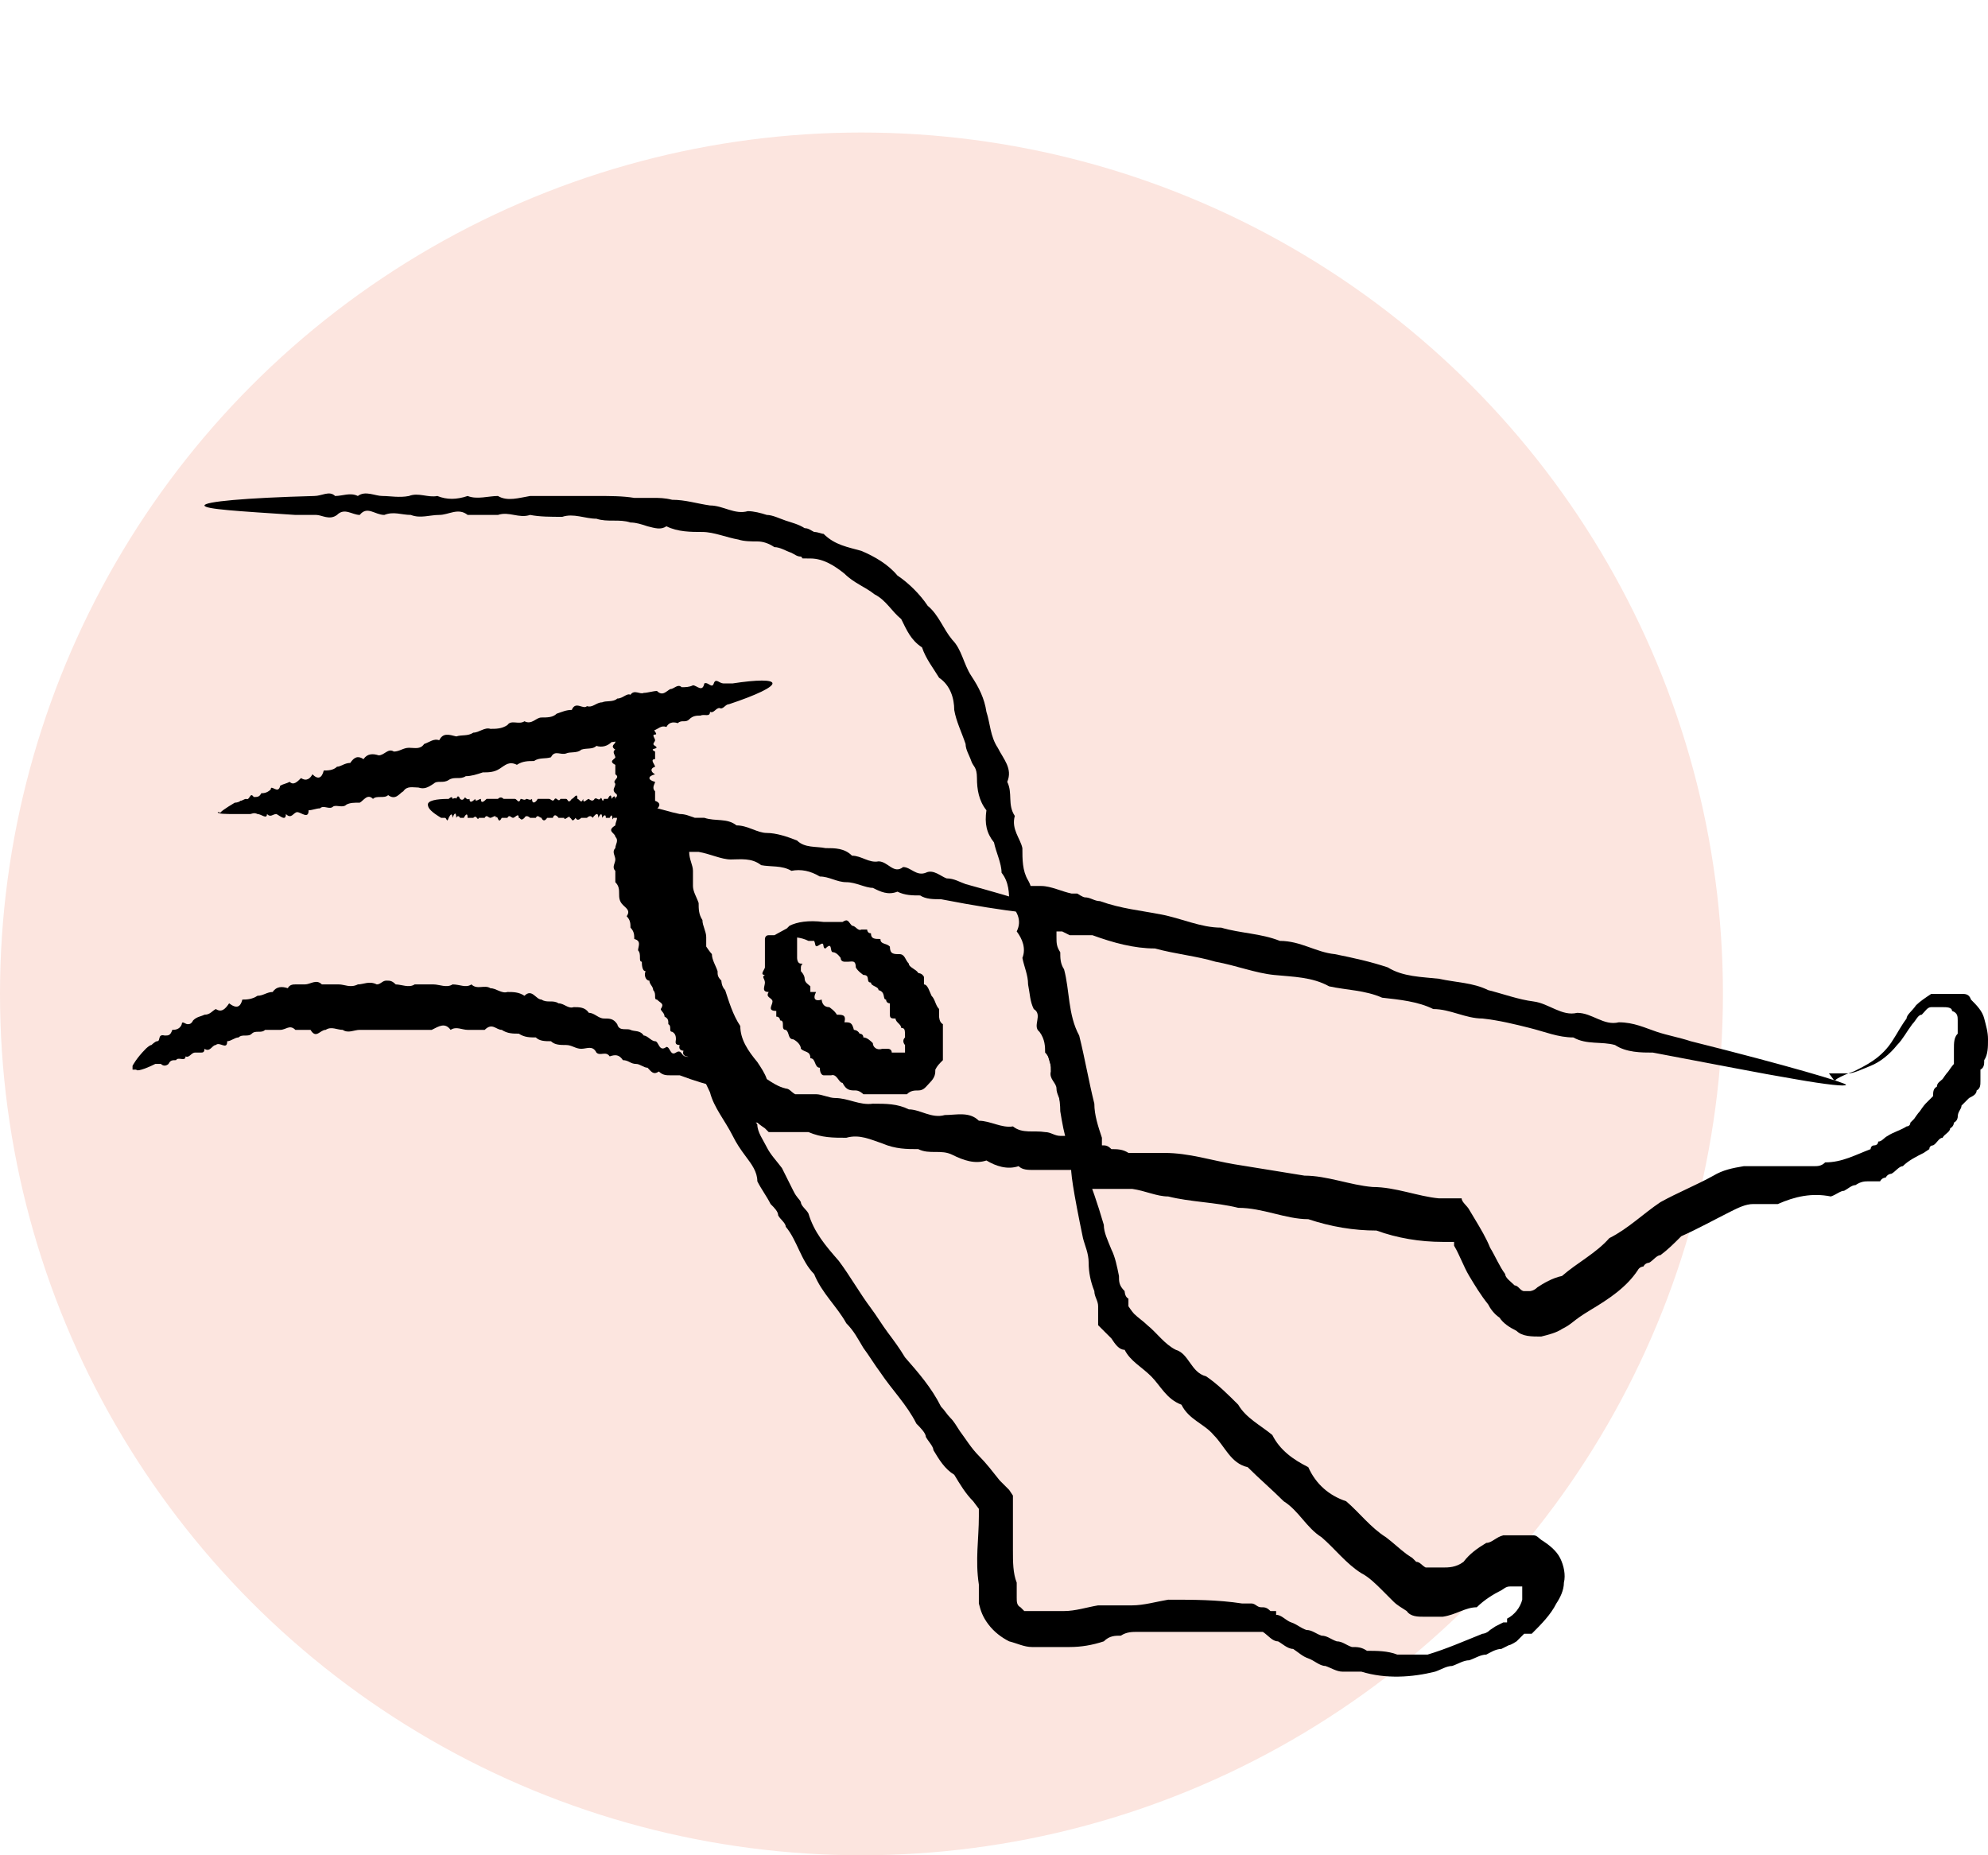 <?xml version="1.0" encoding="UTF-8"?>
<svg xmlns="http://www.w3.org/2000/svg" xmlns:xlink="http://www.w3.org/1999/xlink" version="1.1" viewBox="0 0 105 98">
  <defs>
    <style>
      .cls-1 {
        fill: #fce5df;
        isolation: isolate;
      }

      .cls-2 {
        fill: none;
      }

      .cls-3 {
        clip-path: url(#clippath);
      }
    </style>
    <clipPath id="clippath">
      <rect class="cls-2" x="7" y="25.2" width="98" height="64"></rect>
    </clipPath>
  </defs>
  <!-- Generator: Adobe Illustrator 28.7.0, SVG Export Plug-In . SVG Version: 1.2.0 Build 4)  -->
  <g>
    <g id="Calque_1">
      <circle class="cls-1" cx="45.5" cy="52.5" r="45.5"></circle>
      <g class="cls-3">
        <g>
          <path d="M11.6,43c0-.1.3-.3.8-.6,0,0,.2,0,.3-.1.1,0,.2-.1.3-.1.2.1.2-.4.4-.1.2,0,.3,0,.4-.2.1,0,.3,0,.5-.2,0-.3.4.3.5-.2.2-.1.3-.1.5-.2.2.2.4,0,.6-.2.3.2.5,0,.6-.2.3.3.5.2.6-.2.2,0,.5,0,.7-.2.2,0,.4-.2.7-.2.2-.3.4-.4.7-.2.2-.3.5-.3.8-.2.3,0,.5-.4.8-.2.3,0,.5-.2.8-.2s.6.1.8-.2c.3-.1.5-.3.8-.2.2-.4.5-.3.9-.2.3-.1.6,0,.9-.2.3,0,.6-.3.9-.2.3,0,.6,0,.9-.2.2-.3.6,0,.9-.2.4.2.6-.2.9-.2s.6,0,.8-.2c.3-.1.5-.2.8-.2.2-.5.6,0,.8-.2.3.1.5-.2.8-.2.2-.1.6,0,.8-.2.3,0,.5-.3.7-.2.2-.3.5,0,.7-.1.2,0,.5-.1.7-.1.3.3.5,0,.7-.1.2,0,.4-.3.6-.1.2,0,.4,0,.6-.1.2,0,.5.4.6-.1.2-.1.4.3.5,0s.3,0,.5,0h.5c1.3-.2,2.1-.2,2.1,0s-.8.6-2.3,1.1c-.2,0-.3.3-.5.2-.2,0-.3.3-.5.2,0,.3-.3.1-.5.2-.2,0-.4,0-.6.2-.2.2-.4,0-.6.2-.3-.1-.5,0-.6.2-.3-.1-.4.1-.7.2-.3-.2-.5,0-.7.2s-.5,0-.7.2c-.3,0-.5.2-.8.2-.2.2-.5.3-.8.2-.2.2-.5.1-.8.2-.2.2-.6.1-.8.2-.3.1-.6-.2-.8.2-.3.1-.6,0-.9.2-.3,0-.6,0-.9.2-.4-.2-.6,0-.9.2s-.6.2-.9.2c-.3.1-.6.2-.9.2-.3.2-.6,0-.9.2s-.6,0-.8.2c-.3.2-.5.3-.8.2-.3,0-.6-.1-.8.2-.2.1-.4.5-.8.2-.2.2-.6,0-.8.2-.3-.3-.5.1-.7.2-.3,0-.5,0-.7.1-.2.2-.5,0-.7.1-.2.2-.5-.1-.7.1-.2,0-.4.1-.6.1,0,.5-.4.1-.6.1s-.3.4-.6.1c0,.4-.3.1-.5,0-.2,0-.3.2-.5,0,0,.3-.3,0-.5,0-.2-.1-.3,0-.4,0h-.7c-.6,0-1,0-1-.1h.1Z"></path>
          <path d="M7,56.3c0,0,.2-.4.7-.9,0,0,.2-.2.3-.2,0,0,.2-.2.3-.2.2,0,0-.4.4-.3.2,0,.3,0,.4-.3.1,0,.4,0,.5-.3,0-.2.2,0,.3,0s.2,0,.3-.2c.2-.2.4-.2.6-.3.3,0,.4-.2.6-.3.3.2.5,0,.7-.3.4.3.6.2.7-.2.2,0,.5,0,.8-.2.3,0,.5-.2.8-.2.2-.3.5-.3.8-.2.1-.2.3-.2.4-.2h.5c.3,0,.6-.3.9,0,.3,0,.6,0,.9,0,.3,0,.6.2,1,0,.3,0,.6-.2,1,0,.2,0,.3-.2.5-.2s.3,0,.5.2c.3,0,.7.2,1,0h1c.3,0,.7.2,1,0,.4,0,.7.2,1,0,.3.3.7,0,1,.2.3,0,.6.3.9.2.3,0,.6,0,.9.2.4-.4.6.2.9.2.3.2.6,0,.9.2.3,0,.5.3.8.2.3,0,.6,0,.8.3.3,0,.5.3.8.3s.5,0,.7.3c.1.4.5.2.7.3s.5,0,.7.3c.2,0,.4.3.6.3s.2.6.6.3c.2,0,.2.5.5.3s.3.2.5.2.3.2.5.2c1.3.7,1.9,1.2,1.9,1.4s-1.1,0-2.7-.6c-.2,0-.4,0-.5,0-.2,0-.4,0-.6-.2-.3.2-.4,0-.6-.2-.2,0-.4-.2-.6-.2-.3,0-.4-.2-.7-.2-.2-.3-.4-.3-.7-.2-.2-.3-.5,0-.7-.2-.2-.4-.5-.2-.8-.2s-.5-.2-.8-.2c-.3,0-.6,0-.8-.2-.3,0-.6,0-.8-.2-.3,0-.6,0-.9-.2-.3,0-.6,0-.9-.2-.3,0-.5-.4-.9,0-.3,0-.6,0-.9,0s-.6-.2-.9,0c-.3-.4-.6-.2-1,0h-2.9c-.3,0-.6,0-.9,0s-.6.2-.9,0c-.3,0-.6-.2-.9,0-.3,0-.5.5-.8,0h-.8c-.3-.3-.5,0-.8,0-.3,0-.5,0-.8,0-.2.2-.5,0-.7.2s-.5,0-.7.2c-.2,0-.4.2-.6.2,0,.5-.4,0-.6.2-.2,0-.3.4-.6.2,0,.2-.1.2-.2.2h-.3c-.2,0-.3.3-.5.2,0,.3-.4,0-.5.2-.2,0-.3,0-.4.2,0,0-.2.2-.4,0,0,0-.2,0-.3,0-.6.3-1,.4-1,.3h-.2Z"></path>
          <path d="M33.7,42.9c0,.1-.2.2-.4.3h-.3c0-.2-.2.3-.2,0h-.2s-.1,0-.2,0c-.1.3,0-.4-.2,0h-.2c0-.3-.2,0-.2,0,0-.3-.1-.2-.2,0q0-.4-.3,0s-.1-.2-.3,0h-.3q-.2.2-.3,0c-.2.3-.2,0-.3,0,0-.2-.3.2-.3,0h-.3c0,0-.2-.3-.3,0-.1,0-.3,0-.3,0-.2.3-.3,0-.3,0-.1,0-.2-.2-.3,0h-.3c0,0-.2-.2-.3,0-.2.2-.2,0-.3,0,0-.3-.2,0-.3,0s-.2-.2-.3,0h-.3c-.2.4-.2-.2-.3,0,0-.2-.2,0-.3,0s-.2-.2-.3,0h-.3c-.1.2-.1-.2-.3,0h-.3c0-.4-.2,0-.2,0,0,0-.2,0-.2,0,0,0-.1-.2-.2,0,0,0,0-.5-.2,0,0,0,0-.4-.2,0-.1.3-.1,0-.2,0h-.2c-.5-.3-.7-.5-.7-.7s.4-.3,1.1-.3c0,0,.2-.2.2,0,0,0,.2-.1.2,0,.1-.3.2,0,.2,0,0,0,.1.1.2,0,.1-.2.1.1.3,0,0,.2.1.2.3,0,0,.2.2,0,.3,0,0,.3.2.1.3,0h.6c.1-.1.2-.1.3,0h.6c.1,0,.2.3.3,0,.1,0,.2.1.3,0,.1,0,.2.1.3,0,0,.3.2.2.3,0h.6c.1,0,.2.2.3,0,.1-.1.2.2.3,0h.3c.1,0,.1.3.3,0,.1,0,.3-.4.3,0,.1,0,.2.3.3,0,0,.3.2,0,.3,0,0,0,.2.2.3,0,.1-.1.2.1.3,0,.1-.2.1.3.2,0h.2c.2-.4.2,0,.2,0,0,0,.2-.3.2,0,.1-.3.2,0,.2,0,0,.1.2-.1.2,0,0-.2,0,.1.2,0,0,.2,0,0,0,0h.2c.2.2.3.3.3.4h0v.3Z"></path>
          <path d="M34.6,37.4c0,0,0,.3,0,.7v.4c-.2,0,.2.3,0,.3s0,.2,0,.3-.2.2,0,.3c.3.2-.4.1,0,.3v.4c-.3,0,0,.3,0,.4-.3.1-.2.3,0,.4-.4.1-.4.3,0,.4,0,.1-.2.3,0,.5,0,.2,0,.3,0,.5.3.1.3.3,0,.5.3.1.2.3,0,.5-.2.2.3.3,0,.5,0,.2,0,.3,0,.5,0,.2-.2.4,0,.6,0,.2.2.3,0,.6.3,0,.2.3,0,.6,0,.2,0,.4.2.6,0,.2.2.4.2.6s0,.4.2.6c.2,0,0,.4.2.6-.2.3.2.4.2.6s0,.4.2.6c0,.2.2.3.2.5.5,0,0,.4.2.5,0,.2.2.3.2.5,0,0,0,.4.2.5,0,.2.3.3.2.5.3,0,0,.4.2.5,0,0,0,.3.2.4-.3.3,0,.3.2.4,0,0,.3.2,0,.4,0,0,0,.3,0,.4,0,0-.3.4,0,.4s-.2.4,0,.3c.3,0,0,.2,0,.3v.3c.3.9.3,1.4.2,1.5-.2,0-.6-.4-1.3-1.3,0,0-.3,0-.2-.3,0,0-.3,0-.2-.3-.3,0-.2-.2-.2-.3s0-.3-.2-.4c-.2,0,0-.3-.2-.4,0-.2,0-.3-.2-.4,0-.2-.2-.3-.2-.4.2-.3,0-.3-.2-.5-.2,0,0-.3-.2-.5,0-.2-.2-.3-.2-.5-.2,0-.3-.3-.2-.5-.2,0-.2-.4-.2-.5-.2,0,0-.4-.2-.6,0-.2.2-.5-.2-.6,0-.2,0-.4-.2-.6,0-.2,0-.4-.2-.6.2-.3,0-.4-.2-.6-.2-.2-.2-.4-.2-.6s0-.4-.2-.6c0-.2,0-.4,0-.6-.2-.2,0-.4,0-.6,0-.2-.2-.4,0-.6,0-.2.2-.4,0-.6,0-.2-.5-.3,0-.6,0-.2.2-.4,0-.6.3-.2,0-.4,0-.6s.2-.4,0-.5c-.2-.2,0-.3,0-.5-.2-.2.3-.3,0-.5v-.5c-.4-.2,0-.3,0-.4s-.2-.3,0-.4c-.3-.2,0-.3,0-.4s0-.3,0-.3c-.2-.2.2-.2,0-.3.2,0,0-.2,0-.3,0-.1,0-.2,0-.2,0,0,0-.1,0-.2.3-.4.5-.5.6-.5h.2Z"></path>
          <path d="M57,61c0,0-.4-.7-.8-2,0-.2,0-.5-.2-.7,0-.3-.2-.5-.2-.8s-.4-.5-.3-.9c0-.3,0-.7-.3-1,0-.3,0-.7-.3-1.1-.4-.3.2-.9-.3-1.2-.2-.4-.2-.8-.3-1.3,0-.5-.2-.9-.3-1.4.2-.5,0-1-.3-1.4.3-.6,0-1.1-.4-1.5,0-.5,0-1.1-.4-1.6,0-.5-.3-1.1-.4-1.6-.4-.5-.5-1-.4-1.7-.4-.5-.5-1.1-.5-1.7s-.2-.6-.3-.9-.3-.6-.3-.9c-.2-.6-.5-1.2-.6-1.8,0-.6-.2-1.3-.8-1.7-.3-.5-.7-1-.9-1.6-.6-.4-.8-.9-1.1-1.5-.5-.4-.8-1-1.4-1.3-.5-.4-1.1-.6-1.6-1.1-.5-.4-1.1-.8-1.8-.8s-.3,0-.5-.1c-.2,0-.3-.1-.5-.2-.3-.1-.6-.3-.9-.3-.3-.2-.6-.3-.9-.3s-.7,0-1-.1c-.6-.1-1.3-.4-1.9-.4s-1.3,0-1.9-.3c-.3.2-.6.1-1,0-.3-.1-.6-.2-.9-.2-.6-.2-1.2,0-1.8-.2-.6,0-1.2-.3-1.8-.1-.6,0-1.2,0-1.7-.1-.6.2-1.1-.2-1.7,0h-1.6c-.5-.4-1,0-1.5,0s-1,.2-1.5,0c-.5,0-.9-.2-1.4,0-.5,0-.9-.5-1.3,0-.4,0-.8-.4-1.2,0-.4.3-.8,0-1.1,0h-1.1c-3-.2-4.8-.3-4.8-.5s2.1-.4,5.8-.5c.4,0,.8-.3,1.1,0,.4,0,.8-.2,1.2,0,.4-.3.9,0,1.3,0s.9.1,1.4,0c.5-.2,1,.1,1.5,0,.5.2,1,.2,1.6,0,.5.2,1.1,0,1.6,0,.5.3,1.1.1,1.7,0h3.6c.6,0,1.3,0,1.9.1h1c.3,0,.6,0,1,.1.7,0,1.3.2,2,.3.7,0,1.3.5,2,.3.3,0,.7.1,1,.2.3,0,.7.2,1,.3.3.1.7.2,1,.4.2,0,.3.1.5.2.2,0,.4.1.5.1.6.6,1.3.7,2,.9.7.3,1.4.7,1.9,1.3.6.4,1.2,1,1.6,1.6.6.5.8,1.2,1.3,1.8.5.5.6,1.3,1,1.9s.7,1.2.8,1.9c.2.6.2,1.3.6,1.9.3.6.8,1.1.5,1.8.3.6,0,1.2.4,1.8-.2.7.3,1.2.4,1.7,0,.6,0,1.2.3,1.7s.2,1.1.3,1.6c.3.5,0,1.1.3,1.5,0,.5.2,1,.3,1.5.5.4.2.9.3,1.4,0,.5.5.8.2,1.3.4.3.2.8.2,1.2s.3.7.2,1.1c.3.3,0,.7.2,1,0,.4,0,.6.2.9,0,.3.2.6,0,.9,0,.3,0,.5,0,.7.2,1.4.3,2.2.2,2.2h0v-.8Z"></path>
          <path d="M57,61.1c0,0,.6,1.2,1.3,3.6,0,.4.2.8.4,1.3.2.4.3.9.4,1.4,0,.3,0,.5.3.8,0,0,0,.3.2.4v.2c0,.1,0,0,0,0h0v.2h0c0,0,.2.3.3.4.2.2.5.4.7.6.5.4.9,1,1.5,1.3.7.2.8,1.2,1.6,1.4.6.4,1.2,1,1.7,1.5.4.7,1.2,1.1,1.8,1.6.4.8,1.1,1.3,1.9,1.7.4.9,1.1,1.5,2,1.8.7.6,1.3,1.4,2.1,1.9.4.3.7.6,1.1.9l.3.2.2.2c.2,0,.3.2.5.3h.9c.3,0,.7,0,1.1-.3.3-.4.7-.7,1.2-1,.3,0,.5-.3.9-.4.2,0,.4,0,.6,0h1c.2,0,.3.2.5.3.3.2.7.5.9.9.2.4.3.9.2,1.3,0,.4-.2.8-.4,1.1-.3.6-.8,1.1-1.3,1.6,0,0,0,0-.2,0h-.2c0,0-.4.4-.4.4,0,0-.3.2-.4.2l-.4.2c-.3,0-.6.2-.8.3-.3,0-.6.2-.9.3-.3,0-.6.2-.9.3-.3,0-.6.2-.9.3-1.2.3-2.6.4-3.9,0h-1c-.3,0-.6-.2-.9-.3-.3,0-.6-.3-.9-.4s-.5-.3-.8-.5c-.3,0-.6-.3-.8-.4-.3,0-.5-.3-.8-.5h-.2s-.2,0-.3,0h-.8c-.5,0-1.1,0-1.7,0h-3.6c-.3,0-.6,0-.9.2-.3,0-.6,0-.9.3-.6.2-1.2.3-1.8.3s-1.3,0-2,0c-.4,0-.8-.2-1.2-.3-.4-.2-.8-.5-1.1-.9s-.4-.7-.5-1.1c0-.2,0-.3,0-.5v-.5c-.2-1.3,0-2.4,0-3.6v-.2h0v-.2h0c0,0-.3-.4-.3-.4-.4-.4-.7-.9-1-1.4-.5-.3-.8-.8-1.1-1.3,0-.2-.3-.5-.4-.7,0-.2-.3-.5-.5-.7-.5-1-1.3-1.8-1.9-2.7-.3-.4-.6-.9-.9-1.3-.3-.5-.5-.9-.9-1.3-.5-.9-1.3-1.6-1.7-2.6-.7-.7-.9-1.8-1.5-2.5,0-.2-.3-.4-.4-.6,0-.2-.2-.4-.4-.6-.2-.4-.5-.8-.7-1.2,0-.5-.3-.9-.6-1.3-.3-.4-.5-.7-.7-1.1-.4-.8-1-1.5-1.2-2.3l-.9-1.9,1.9,1c.4.2.7.4,1.1.6.2,0,.4.2.6.3,0,0,.2,0,.3,0h0s.2,0,.3,0c.2,0,.4,0,.6.2.4,0,.7.2,1.1,0,.8,0,1.4.6,2.1.4.7-.2,1.3.3,2,.4.6,0,1.2.2,1.8.4,5.2,1,8.1,1.7,8.1,1.9s-3.7-.2-10.1-1.1c-.6,0-1.3,0-2-.3-.7,0-1.4,0-2.1-.3h-1.1c-.2,0-.4,0-.6,0h-.6c0,0-.2,0-.3-.2h-.3c-.2-.2-.3-.3-.5-.4-.4-.2-.7-.3-1.1-.5.3-.3.6-.7,1-1,.6.7.7,1.5,1.2,2.2,0,.4.3.8.5,1.2s.5.7.8,1.1c.2.4.4.8.6,1.2s.3.4.4.6c0,.2.3.4.4.6.3,1,.9,1.7,1.6,2.5.6.8,1.1,1.7,1.7,2.5.3.4.6.9.9,1.3.3.4.6.8.9,1.3.7.8,1.4,1.6,1.9,2.6.2.2.3.4.5.6s.3.4.5.7c.3.4.6.9,1,1.3s.7.8,1.1,1.3l.3.3.2.2.2.3h0v2.9c0,.6,0,1.2.2,1.7v.4c0,0,0,.2,0,.4s0,.4.2.5c0,0,0,0,.2.2h2.1c.6,0,1.2-.2,1.8-.3h.9c.3,0,.6,0,.9,0,.6,0,1.3-.2,1.9-.3,1.3,0,2.6,0,3.9.2h.5c.2,0,.3.2.5.2s.3,0,.5.2h.3v.2h0c.3,0,.5.3.8.4s.5.3.8.4c.3,0,.5.2.8.3.3,0,.5.2.8.3.3,0,.5.2.8.3.3,0,.5,0,.8.2.5,0,1.1,0,1.6.2h1.2c0,0,.3,0,.4,0,1-.3,1.9-.7,2.9-1.1,0,0,.2,0,.4-.2l.3-.2.4-.2h.2s0,0,0-.2c.4-.2.7-.6.8-1,0-.2,0-.4,0-.5,0,0,0-.2,0-.2s0,0,0,0c0,0,0,0-.2,0h0c0,0,0,0-.3,0s-.3,0-.6.2c-.4.2-.9.5-1.3.9-.6,0-1.1.4-1.8.5h-1c-.3,0-.7,0-.9-.3-.3-.2-.5-.3-.7-.5l-.3-.3-.3-.3c-.3-.3-.7-.7-1.1-.9-.8-.5-1.4-1.3-2.1-1.9-.8-.5-1.2-1.4-2-1.9-.6-.6-1.3-1.2-1.9-1.8-.9-.2-1.2-1.1-1.8-1.7-.5-.6-1.3-.8-1.7-1.6-.8-.3-1.1-1-1.6-1.5s-1.1-.8-1.4-1.4c-.3,0-.5-.3-.7-.6,0,0-.2-.2-.3-.3l-.2-.2-.2-.2h0v-.6c0,0,0-.3,0-.4,0-.3-.2-.5-.2-.8-.2-.5-.3-1-.3-1.5s-.2-.9-.3-1.3c-.5-2.4-.7-3.7-.6-3.8h.5Z"></path>
          <path d="M54,47.4c0,0,.4.7.8,2,0,.2,0,.5.2.7,0,.3.2.5.2.8s.4.5.2.9c0,.3,0,.7.3,1,0,.3,0,.7.3,1.1.4.3-.2.9.3,1.2.2.4.3.8.3,1.3,0,.5.2.9.3,1.3-.2.5,0,1,.4,1.4-.2.9,0,1.2.6,2.5v.2h-.3c-.2,0-.5,0-.7,0-.5,0-.9,0-1.3,0h-1c-.3,0-.6,0-.8-.2-.6.2-1.2,0-1.7-.3-.6.2-1.2,0-1.8-.3s-1.2,0-1.8-.3c-.6,0-1.2,0-1.9-.3-.6-.2-1.2-.5-1.9-.3-.7,0-1.3,0-2-.3h-1c-.2,0-.3,0-.5,0h-.6l-.2-.2h0c0,0-.3-.2-.4-.3-.3-.2-.6-.3-.9-.4h-.3c0,0-.5-.3-.5-.3h0v-.2c0,0-.3-.4-.3-.4-.2-.3-.3-.6-.4-1-.2-.7-.4-1.4-.9-1.9-.5-.6-.5-1.3-.8-1.9v-.5c0-.2,0-.3-.2-.5-.2-.3-.3-.6-.4-.9,0-.2,0-.3-.2-.5,0-.2,0-.3,0-.5,0-.3-.2-.7-.3-1s-.2-.6-.3-1c0-.3-.2-.6-.2-1l-.2-.2v-2.5c0-.3,0-.5,0-.8,0-.3,0-.6,0-.8v-.4h0c0-.1,0,0,0,0h.2c.5.1,1.1.3,1.6.4.3,0,.5.1.8.2h.5c.6.2,1.2,0,1.7.4.6,0,1.1.4,1.6.4.5,0,1.1.2,1.6.4.4.4,1,.3,1.5.4.5,0,1,0,1.4.4.5,0,.9.4,1.4.3.5,0,.8.7,1.3.3.4,0,.7.5,1.2.3.4-.2.8.2,1.1.3.4,0,.7.2,1,.3,2.9.8,4.5,1.3,4.5,1.5s-2.2,0-5.8-.7c-.4,0-.8,0-1.1-.2-.4,0-.8,0-1.2-.2-.5.2-.9,0-1.3-.2-.4,0-.9-.3-1.4-.3s-.9-.3-1.4-.3c-.5-.3-1-.4-1.5-.3-.5-.3-1.1-.2-1.6-.3-.5-.4-1.1-.3-1.6-.3s-1.1-.3-1.7-.4h-.5c0,.4.2.7.2,1v.8c0,.3.2.6.3.9,0,.3,0,.6.2.9,0,.3.2.6.2.9s0,.3,0,.5c0,0,.2.3.3.4,0,.3.2.6.3.9,0,.2,0,.3.2.5,0,0,0,.3.2.5.2.6.4,1.3.8,1.9,0,.7.4,1.3.9,1.9.2.3.4.6.5.9h0c0,0,0,0,0,0,.3.2.6.4,1,.5.2,0,.3.2.5.3h.6c.2,0,.3,0,.5,0,.3,0,.7.2,1,.2.7,0,1.3.4,2,.3.7,0,1.3,0,1.9.3.6,0,1.2.5,1.9.3.6,0,1.3-.2,1.8.3.6,0,1.2.4,1.8.3.5.4,1.1.2,1.7.3.3,0,.5.2.8.2s.6,0,.6,0h.4c0-.2,0,0,0-.2v-.2c0-.5-.2-1-.3-1.4-.5-.4-.2-.9-.3-1.4,0-.4-.5-.8-.2-1.3-.4-.3-.2-.8-.2-1.2s-.3-.7-.2-1.1c-.3-.3,0-.7-.2-1,0-.4,0-.6-.2-.9,0-.3-.2-.6,0-.8,0-.3,0-.5,0-.7-.2-1.4-.2-2.2,0-2.2h-.8Z"></path>
          <path d="M97,57s.3-.2.9-.4c.6-.3,1.5-.7,2.1-1.7.2-.3.4-.7.7-1.1,0-.2.3-.4.5-.7.2-.2.5-.4.8-.6h.5c.2,0,.3,0,.5,0h.6c.2,0,.4,0,.5.3.3.3.6.6.7,1s.2.7.2,1.1,0,.8-.2,1.1c0,.2,0,.4-.2.5,0,0,0,.2,0,.3v.3c0,.2,0,.4-.2.5,0,.2-.2.3-.4.4,0,0-.3.3-.4.4,0,.2-.2.3-.2.6,0,0,0,.2-.2.3,0,0,0,.2-.2.3,0,.2-.3.3-.4.5-.2,0-.3.3-.5.4,0,0-.2,0-.2.2l-.3.2c-.4.2-.8.4-1.1.7-.2,0-.4.3-.6.4,0,0-.2,0-.3.2,0,0-.2,0-.3.2h-.6c-.2,0-.4,0-.7.2-.2,0-.4.2-.6.3-.2,0-.4.2-.7.3-1-.2-1.9,0-2.8.4h-1.3c-.4,0-.8.2-1.2.4-.8.4-1.7.9-2.6,1.3-.4.4-.7.7-1.1,1-.2,0-.4.3-.6.4,0,0-.2,0-.3.2,0,0-.2,0-.3.2-.6.9-1.5,1.5-2.5,2.1s-.9.7-1.5,1c-.3.2-.7.3-1.1.4-.5,0-1,0-1.3-.3-.4-.2-.7-.4-.9-.7-.3-.2-.5-.5-.6-.7-.4-.5-.7-1-1-1.5s-.5-1.1-.8-1.6v-.2h-.2s0,0,0,0h-.4c-1.2,0-2.4-.2-3.5-.6-1.2,0-2.4-.2-3.6-.6-1.2,0-2.4-.6-3.7-.6-1.2-.3-2.5-.3-3.7-.6-.6,0-1.2-.3-1.9-.4-.3,0-.6,0-.9,0h-1.2c-.3,0-.6,0-.9-.2,0-.3-.2-.6-.2-.9v-.4l-.2-.3v-.5c-.2-.6-.3-1.2-.4-1.8,0-1.3-.6-2.4-.8-3.6-.3-1.2-.3-2.4-.7-3.5,0-.3-.2-.6-.2-.9v-.4c0,0-.2-.5-.2-.5,0-.5-.2-1.1-.3-1.6v-.8c0,0-.2-.4-.2-.4v-.2h0c.4,0,.9,0,1.4,0s1.1.3,1.6.4h.3c0,0,.3.2.4.2.3,0,.5.2.8.2,1.1.4,2.2.5,3.2.7,1.1.2,2.1.7,3.2.7,1,.3,2.1.3,3.1.7,1.1,0,1.9.6,2.9.7,1,.2,1.9.4,2.8.7.8.5,1.8.5,2.7.6.9.2,1.8.2,2.6.6.8.2,1.6.5,2.4.6s1.5.8,2.3.6c.8,0,1.4.7,2.2.5.8,0,1.4.3,2,.5s1.2.3,1.8.5c5.2,1.3,8.2,2.2,8.2,2.3s-1,0-2.7-.3c-1.8-.3-4.3-.8-7.5-1.4-.6,0-1.4,0-2-.4-.7-.2-1.5,0-2.2-.4-.8,0-1.5-.3-2.3-.5s-1.6-.4-2.5-.5c-.9,0-1.7-.5-2.6-.5-.8-.4-1.8-.5-2.7-.6-.9-.4-1.9-.4-2.8-.6-.9-.5-1.9-.5-2.9-.6s-2-.5-3.1-.7c-1-.3-2.1-.4-3.2-.7-1.1,0-2.2-.3-3.3-.7-.3,0-.6,0-.8,0h-.4l-.4-.2h-.3v.3c0,.3,0,.5.2.8,0,.3,0,.6.2.9.3,1.1.2,2.4.8,3.5.3,1.2.5,2.4.8,3.6,0,.6.2,1.2.4,1.8v.4c0,0,0,0,0,0h0c.2,0,.3,0,.5.2.3,0,.6,0,.9.2.6,0,1.3,0,1.9,0,1.3,0,2.5.4,3.7.6,1.2.2,2.5.4,3.7.6,1.2,0,2.4.5,3.6.6,1.2,0,2.4.5,3.5.6h1.2c0,.2.3.4.4.6l.3.5c.3.5.6,1,.8,1.5.3.5.5,1,.8,1.4,0,.2.3.4.5.6.2,0,.3.3.5.3h.3c0,0,.2,0,.4-.2.3-.2.8-.5,1.3-.6.8-.7,1.8-1.2,2.5-2,1-.5,1.8-1.3,2.7-1.9.9-.5,1.9-.9,2.8-1.4.5-.3,1-.4,1.6-.5h1.6c.5,0,.9,0,1.4,0h.7c.2,0,.4,0,.6-.2.9,0,1.6-.4,2.4-.7,0,0,0-.2.2-.2,0,0,.2,0,.2-.2.2,0,.3-.2.5-.3.3-.2.7-.3,1-.5,0,0,.2,0,.2-.2,0,0,0,0,.2-.2,0,0,.2-.3.3-.4,0,0,.2-.3.3-.4,0,0,0,0,.2-.2,0,0,0,0,.2-.2,0-.2,0-.4.2-.5,0-.2.2-.3.3-.4,0,0,.2-.3.3-.4,0,0,.2-.3.3-.4,0,0,0,0,0-.2h0v-.2c0,0,0-.3,0-.4,0-.3,0-.6.2-.8,0-.3,0-.5,0-.7s0-.4-.3-.5c0-.2-.3-.2-.5-.2h-.6c-.2,0-.3.2-.5.4-.2,0-.3.3-.5.5-.3.4-.5.8-.8,1.1-.4.5-.9.9-1.4,1.1-.5.2-.9.4-1.2.4-.7,0-1,0-1,0h0l.3.4Z"></path>
          <path d="M42.1,48.8v1.3h0c0,0,0,0,0,.2,0,0,0,.2,0,.3,0,0,0,.3.2.3s0,0,0,.2c0,0,0,.2,0,.2s.2.2.2.4c0,.2.2.3.3.4v.3h.3c-.2.4,0,.5.3.4,0,0,0,.4.4.4,0,0,.3.2.4.4.3,0,.5,0,.4.4.3,0,.4,0,.5.4,0,0,.2,0,.3.2,0,0,.2,0,.2.2.2,0,.4.2.5.3,0,.2.2.4.5.3h.3s.2,0,.2.2c0,0,.2,0,.3,0h.2q0,0,0,0h.2v-.2h0v-.2h0c0,0-.2-.2,0-.4h0c0-.4,0-.5-.2-.5,0-.2-.3-.3-.3-.5-.2,0-.3,0-.3-.2v-.3c0,0,0-.2,0-.3,0,0-.2,0-.2-.2-.2,0,0-.4-.4-.5,0-.2-.4-.2-.4-.4-.3,0,0-.4-.4-.4,0,0-.3-.2-.4-.4,0-.4-.2-.3-.4-.3,0,0-.2,0-.2,0,0,0-.2,0-.2-.2,0,0-.2-.3-.4-.3s0-.6-.4-.2c-.2,0,0-.4-.3-.2s-.2,0-.3-.2c0,0-.2,0-.3,0-.4-.2-.8-.2-1-.2h-.2c-.1,0,0,0,0,0h-.2v-.2c0,0,.2-.2.4-.4.4-.2,1-.3,1.8-.2,0,0,.4,0,.5,0,0,0,.4,0,.5,0,.3-.2.3,0,.5.2.2,0,.3.3.5.2,0,0,.2,0,.3,0,0,0,0,.2.2.2,0,.3.2.3.5.3,0,.3.3.2.5.4,0,.4.2.4.5.4s.3.3.5.5c0,.2.4.3.5.5,0,0,.2,0,.3.2,0,0,0,.2,0,.4.2,0,.3.4.4.6.2.2.2.5.4.7v.4c0,0,0,.3.2.4,0,0,0,.3,0,.4v1.5c-.2.2-.3.3-.4.5,0,.2,0,.4-.3.7-.2.2-.3.4-.6.4-.2,0-.4,0-.6.2h-1.5c-.2,0-.3,0-.4,0-.2,0-.3,0-.4,0,0,0-.2-.2-.4-.2-.3,0-.5,0-.7-.4-.2,0-.3-.5-.6-.4h-.4c0,0-.2,0-.2-.4-.3,0-.2-.5-.5-.5,0-.4-.3-.3-.5-.5,0-.2-.2-.4-.4-.5-.3,0-.2-.4-.4-.5-.3,0,0-.5-.3-.5,0,0,0-.2-.2-.2,0,0,0-.2,0-.3-.5,0-.2-.3-.2-.5s-.4-.2-.2-.5c-.4,0-.2-.3-.2-.5s-.2-.3,0-.4c-.3,0,0-.3,0-.4,0-.2,0-.3,0-.4v-.9s0,0,0-.2c0,0,0-.2.2-.2.2,0,.2,0,.3,0h0l1.1-.6Z"></path>
        </g>
      </g>
    </g>
  </g>
</svg>
